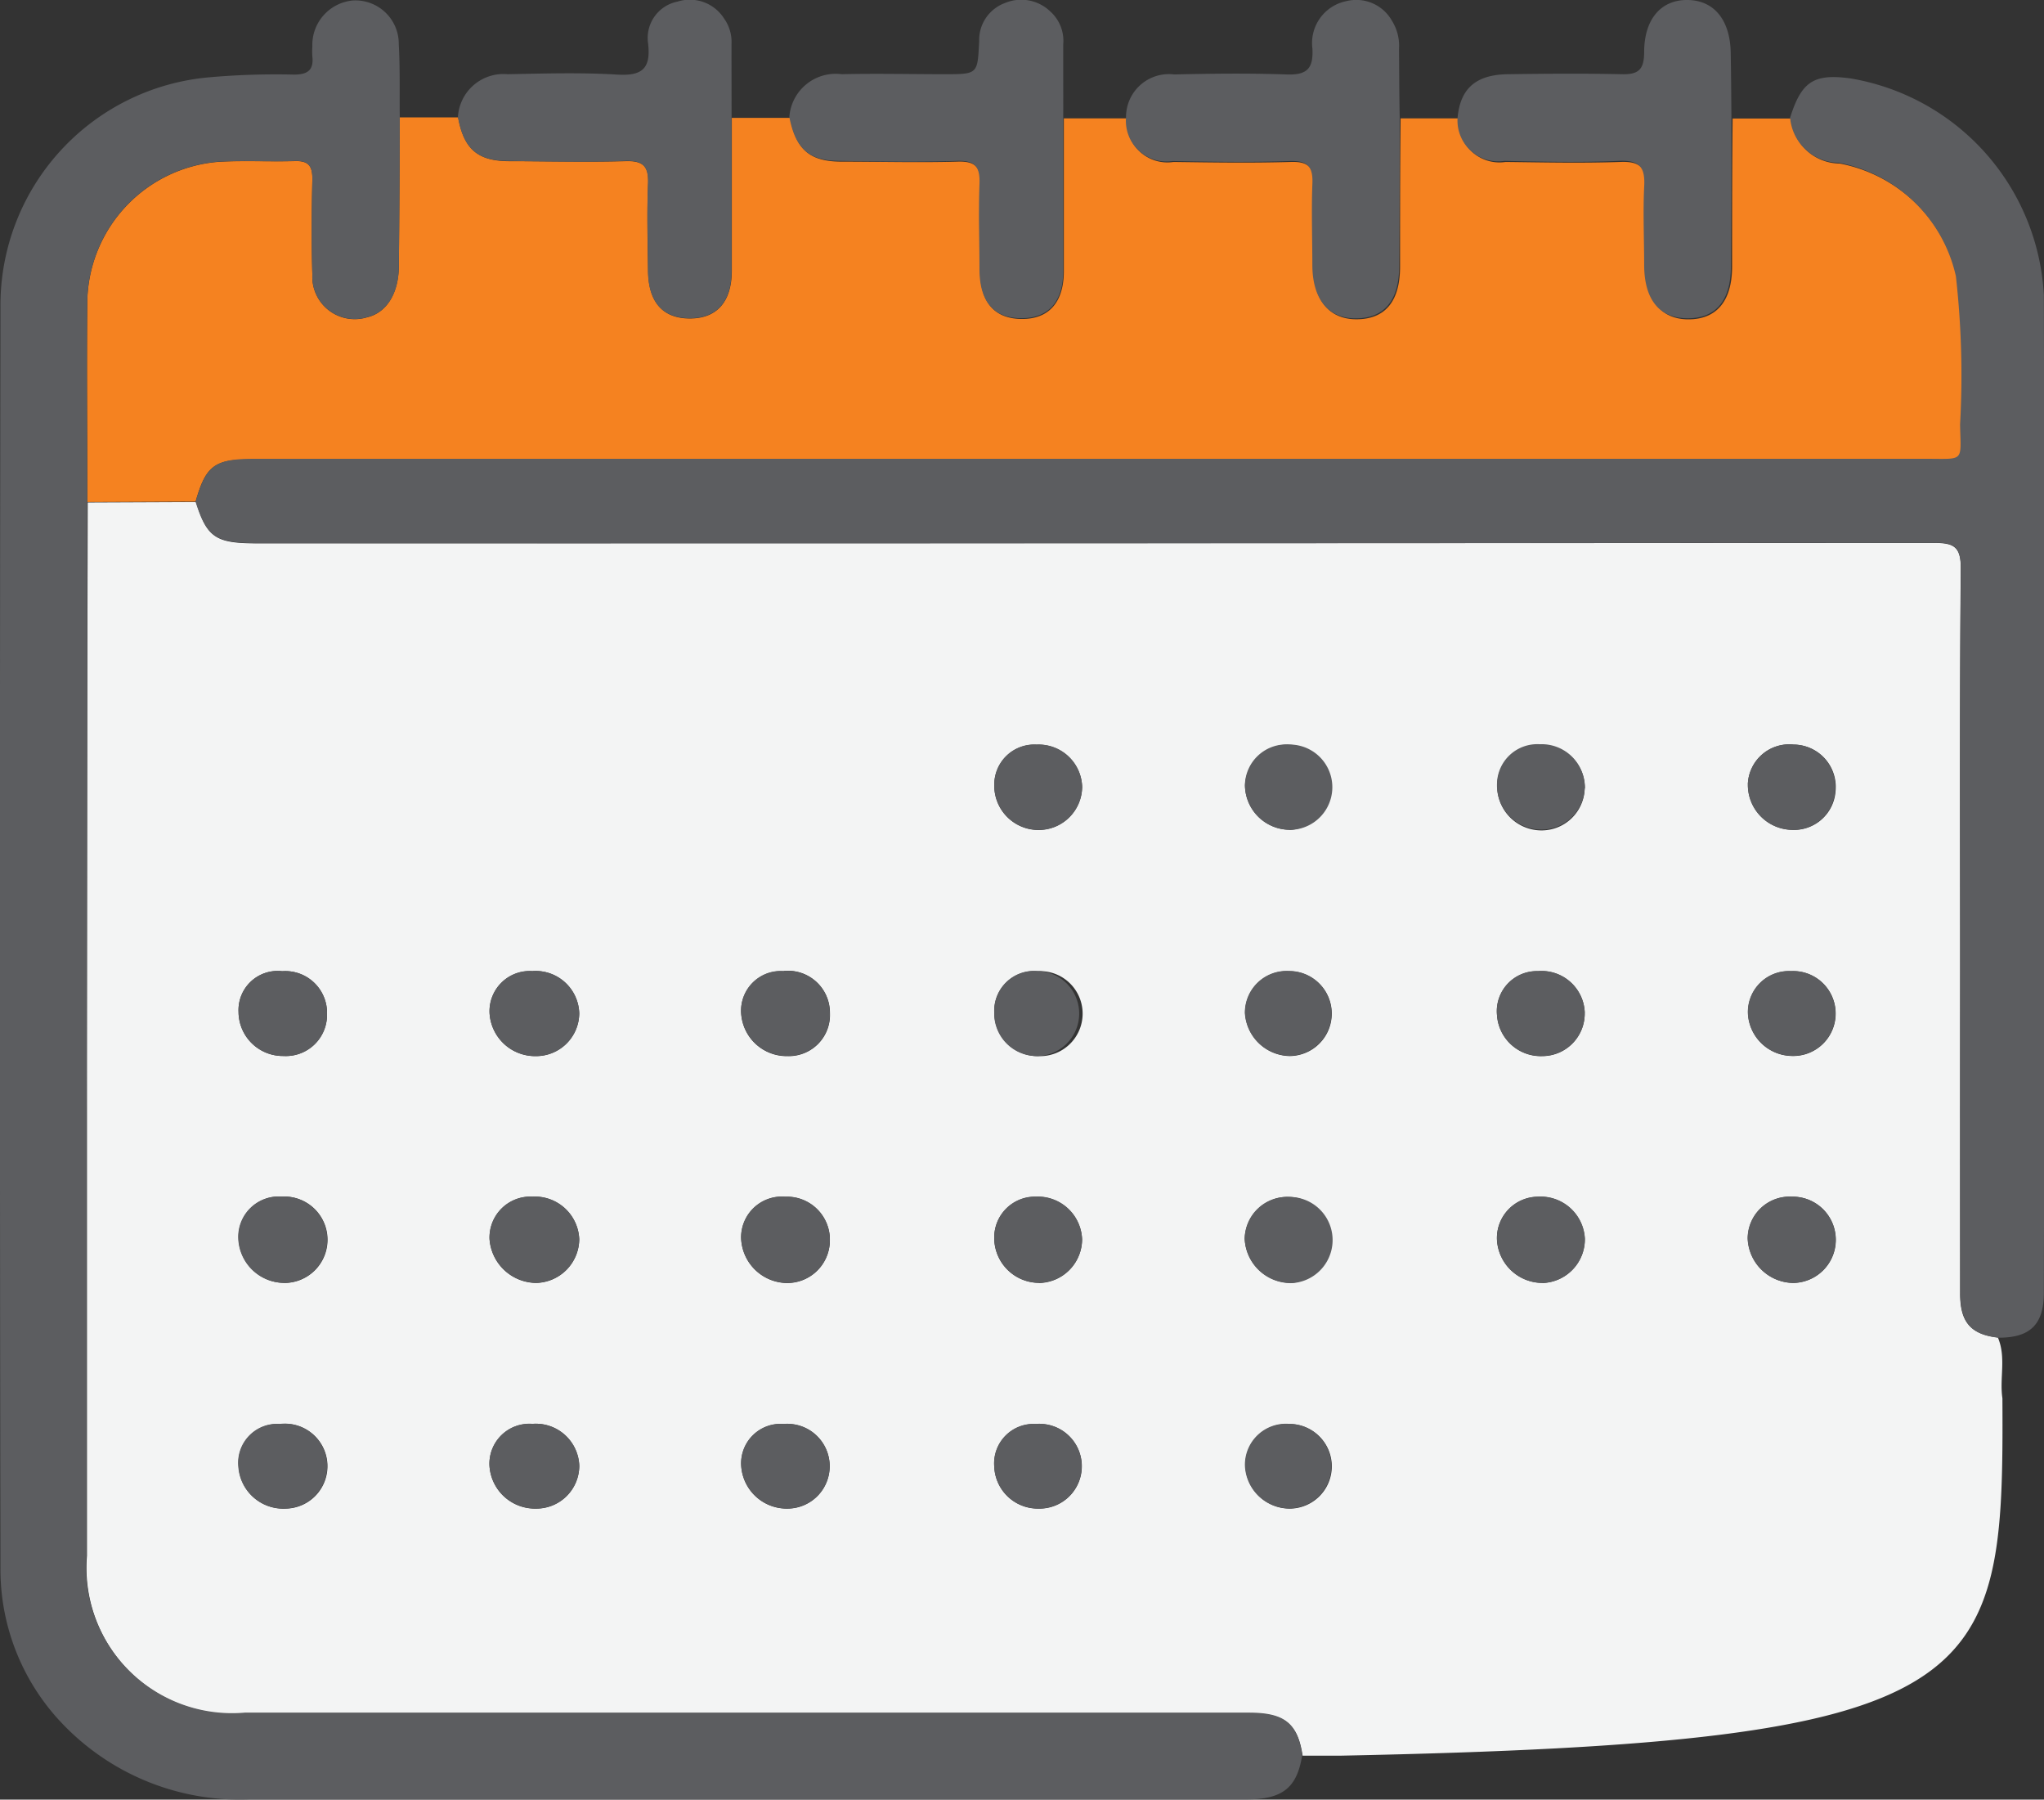 <svg xmlns="http://www.w3.org/2000/svg" width="26.889" height="23.668" viewBox="0 0 26.889 23.668"><rect x="0" y="0" width="26.889" height="23.668" fill="#333333" stroke="none"/><defs><style>.a{fill:#f3f4f4;}.b{fill:#f58220;}.c{fill:#5c5d60;}</style></defs><path class="a" d="M3401.356,177.541c.112.261.02.537.06.8.02,3.8-.138,4.526-8.7,4.7l-.506,0c-.063-.419-.233-.558-.7-.558h-13.211a1.92,1.92,0,0,1-2.081-2.071q0-2.886,0-5.772,0-4.04.01-8.08l1.424-.006c.147.468.259.543.8.543q11.027,0,22.054-.006c.269,0,.365.045.362.343-.016,1.763-.008,3.526-.008,5.289,0,1.41,0,2.821,0,4.231C3400.856,177.341,3401,177.5,3401.356,177.541Zm-18.662-1.291a.584.584,0,0,0-.614-.56.538.538,0,0,0-.566.559.621.621,0,0,0,.614.575A.58.58,0,0,0,3382.694,176.25Zm-3.886.574a.568.568,0,1,0-.026-1.135.531.531,0,0,0-.57.55A.606.606,0,0,0,3378.808,176.823Zm19.839-1.134a.552.552,0,0,0-.581.549.607.607,0,0,0,.6.585.567.567,0,1,0-.017-1.134Zm-19.271-2.4a.55.55,0,0,0-.59-.566.515.515,0,0,0-.574.535.583.583,0,0,0,.591.58A.542.542,0,0,0,3379.376,173.288Zm2.707-.566a.529.529,0,0,0-.569.547.6.6,0,0,0,.609.57.567.567,0,0,0,.571-.563A.574.574,0,0,0,3382.083,172.722Zm3.908,3.546a.565.565,0,0,0-.586-.579.536.536,0,0,0-.581.541.611.611,0,0,0,.591.593A.561.561,0,0,0,3385.991,176.268Zm2.751.555a.577.577,0,0,0,.567-.573.583.583,0,0,0-.612-.561.536.536,0,0,0-.544.548A.592.592,0,0,0,3388.742,176.823Zm-6.661,1.854a.525.525,0,0,0-.568.548.6.6,0,0,0,.612.565.564.564,0,0,0,.569-.562A.572.572,0,0,0,3382.081,178.677Zm9.958-7.813a.561.561,0,1,0-.587-.587A.592.592,0,0,0,3392.039,170.864Zm3.328,5.959a.575.575,0,0,0,.555-.583.583.583,0,0,0-.621-.551.544.544,0,0,0-.535.559A.6.6,0,0,0,3395.367,176.823Zm-9.983-4.1a.521.521,0,0,0-.56.553.6.6,0,0,0,.613.563.541.541,0,0,0,.555-.567A.552.552,0,0,0,3385.384,172.721Zm6.664,4.1a.567.567,0,1,0-.6-.585A.608.608,0,0,0,3392.048,176.823Zm6.02-6.56a.591.591,0,0,0,.573.6.548.548,0,0,0,.58-.512.556.556,0,0,0-.55-.609A.545.545,0,0,0,3398.067,170.263Zm-2.146,3.006a.568.568,0,0,0-.616-.547.527.527,0,0,0-.539.576.577.577,0,0,0,.594.541A.559.559,0,0,0,3395.921,173.269Zm-17.164,5.409a.512.512,0,0,0-.545.562.59.59,0,0,0,.621.55.558.558,0,1,0-.076-1.112Zm6.627,0a.519.519,0,0,0-.56.549.6.6,0,0,0,.611.563.557.557,0,1,0-.051-1.112Zm3.925-8.367a.573.573,0,0,0-.6-.568.526.526,0,0,0-.556.529.582.582,0,0,0,.575.593A.572.572,0,0,0,3389.309,170.311Zm9.325,2.411a.539.539,0,0,0-.566.553.587.587,0,0,0,.578.562.558.558,0,1,0-.011-1.115Zm-9.932,5.956a.52.52,0,0,0-.549.562.574.574,0,0,0,.583.55.557.557,0,1,0-.034-1.112Zm.021-5.956a.524.524,0,0,0-.57.544.573.573,0,0,0,.594.573.559.559,0,1,0-.023-1.117Zm7.2-2.4a.565.565,0,0,0-.591-.574.53.53,0,0,0-.563.522.582.582,0,0,0,.57.6A.567.567,0,0,0,3395.921,170.317Zm-3.891,2.4a.548.548,0,0,0-.58.551.6.6,0,0,0,.585.565.558.558,0,1,0-.005-1.116Zm0,5.957a.538.538,0,0,0-.576.55.586.586,0,0,0,.586.561.556.556,0,1,0-.01-1.112Z" transform="translate(-3375.074 -159.951)"/><path class="b" d="M3377.728,92.887l-1.424.006c0-.886-.01-1.773,0-2.659a1.876,1.876,0,0,1,1.734-1.816c.33-.018.662,0,.993-.009.188-.007.237.07.233.244-.009.416-.012.833,0,1.25a.558.558,0,0,0,.715.562c.259-.059.419-.309.423-.676.007-.651.008-1.3.012-1.955h.768c.075.414.254.573.664.576.512,0,1.024.014,1.535,0,.247-.009.312.077.3.311-.017.372-.007.746,0,1.119,0,.42.189.636.543.639s.556-.212.558-.624c0-.672,0-1.343,0-2.015h.767c.08.417.257.573.666.576.511,0,1.023.014,1.534,0,.247-.009.312.078.3.311-.017.372-.007.746,0,1.119,0,.419.188.635.543.639s.556-.212.558-.624c0-.671,0-1.343,0-2.014h.83a.534.534,0,0,0,.613.573c.513.007,1.026.015,1.538,0,.248-.009.312.079.3.312-.018.352-.006.7,0,1.057,0,.446.208.7.568.7.375,0,.572-.231.574-.687,0-.652,0-1.3.007-1.955l.766,0a.536.536,0,0,0,.615.573c.5.006,1.005.017,1.506,0,.277-.012.349.085.333.345-.021.341-.007.683,0,1.025,0,.447.206.7.567.7s.571-.23.574-.686c0-.652,0-1.3.007-1.955h.768a.648.648,0,0,0,.641.592,1.953,1.953,0,0,1,1.541,1.493,11.742,11.742,0,0,1,.055,1.95c.01.5.062.451-.437.451h-22C3377.98,92.321,3377.865,92.406,3377.728,92.887Z" transform="translate(-3375.155 -86.29)"/><path class="c" d="M3363.728,65.4c0,.651-.006,1.3-.012,1.955,0,.367-.164.616-.423.676a.558.558,0,0,1-.715-.562c-.013-.416-.01-.833,0-1.25,0-.175-.046-.251-.234-.244-.331.012-.663-.01-.993.009a1.876,1.876,0,0,0-1.734,1.816c-.01.886,0,1.773,0,2.659q0,4.04-.009,8.08,0,2.886,0,5.772a1.92,1.92,0,0,0,2.08,2.071H3374.9c.467,0,.637.138.7.558-.068.427-.254.582-.727.583q-2.614,0-5.229,0-3.945,0-7.89,0a3.224,3.224,0,0,1-2.408-.938,2.934,2.934,0,0,1-.871-2.107q-.014-8.291,0-16.581a3.009,3.009,0,0,1,2.743-3.022,9.995,9.995,0,0,1,1.119-.036c.178,0,.261-.058.241-.24a.832.832,0,0,1,0-.128.587.587,0,0,1,.537-.607.571.571,0,0,1,.6.576C3363.733,64.761,3363.724,65.082,3363.728,65.4Z" transform="translate(-3358.469 -63.858)"/><path class="c" d="M3398.559,85.1c.137-.481.252-.566.775-.566h22c.5,0,.447.047.437-.451a11.689,11.689,0,0,0-.055-1.95,1.953,1.953,0,0,0-1.541-1.493.647.647,0,0,1-.64-.592c.15-.477.311-.582.793-.517a3.054,3.054,0,0,1,2.545,2.85q.017,6.56,0,13.12c0,.423-.184.594-.6.592-.356-.04-.5-.2-.5-.593q-.005-2.115,0-4.231c0-1.763-.008-3.526.009-5.289,0-.3-.094-.344-.362-.343q-11.027.011-22.054.006C3398.819,85.64,3398.707,85.565,3398.559,85.1Z" transform="translate(-3395.986 -78.5)"/><path class="c" d="M3592.906,65.338q0,.977-.007,1.955c0,.456-.2.688-.574.687-.36,0-.566-.254-.568-.7,0-.353-.013-.706,0-1.057.012-.233-.052-.321-.3-.312-.512.018-1.025.01-1.538,0a.534.534,0,0,1-.613-.573.564.564,0,0,1,.633-.566c.492-.011.984-.017,1.475,0,.266.01.358-.069.344-.339a.562.562,0,0,1,.442-.624.539.539,0,0,1,.606.26.62.62,0,0,1,.091.367C3592.9,64.74,3592.9,65.039,3592.906,65.338Z" transform="translate(-3574.493 -63.793)"/><path class="c" d="M3660.883,65.406q0,.977-.007,1.955c0,.456-.2.689-.574.686s-.565-.252-.567-.7c0-.342-.016-.685,0-1.025.016-.26-.056-.358-.333-.345-.5.022-1,.011-1.506,0a.536.536,0,0,1-.615-.573c.037-.379.24-.561.661-.567.5-.007,1-.011,1.5,0,.223.006.292-.066.293-.289,0-.443.229-.695.579-.687s.557.274.56.709C3660.879,64.853,3660.881,65.13,3660.883,65.406Z" transform="translate(-3638.106 -63.861)"/><path class="c" d="M3455.966,65.316c0,.672,0,1.343,0,2.015,0,.412-.2.628-.558.624s-.54-.219-.543-.639c0-.373-.013-.747,0-1.119.011-.234-.054-.319-.3-.311-.511.018-1.023.008-1.535,0-.41,0-.589-.162-.664-.576a.6.6,0,0,1,.654-.564c.48-.009.963-.024,1.442.005.328.02.443-.079.406-.407a.488.488,0,0,1,.387-.553.535.535,0,0,1,.616.228.529.529,0,0,1,.094.332C3455.965,64.675,3455.966,65,3455.966,65.316Z" transform="translate(-3446.342 -63.77)"/><path class="c" d="M3523.943,65.321c0,.671,0,1.343,0,2.014,0,.412-.2.628-.559.624s-.54-.22-.543-.639c0-.373-.014-.747,0-1.119.01-.233-.054-.32-.3-.311-.511.018-1.023.008-1.535,0-.409,0-.585-.159-.666-.576a.611.611,0,0,1,.69-.564c.449-.011.9,0,1.347,0s.438,0,.46-.435a.518.518,0,0,1,.336-.5.552.552,0,0,1,.6.11.518.518,0,0,1,.17.431C3523.942,64.68,3523.944,65,3523.943,65.321Z" transform="translate(-3509.956 -63.774)"/><path class="c" d="M3459.985,309.524a.581.581,0,0,1-.567.573.621.621,0,0,1-.613-.575.538.538,0,0,1,.566-.559A.584.584,0,0,1,3459.985,309.524Z" transform="translate(-3452.365 -293.226)"/><path class="c" d="M3407.95,310.089a.607.607,0,0,1-.6-.585.531.531,0,0,1,.57-.55.568.568,0,1,1,.027,1.135Z" transform="translate(-3404.216 -293.217)"/><path class="c" d="M3717.262,308.963a.567.567,0,1,1,.017,1.134.607.607,0,0,1-.6-.585A.552.552,0,0,1,3717.262,308.963Z" transform="translate(-3693.689 -293.225)"/><path class="c" d="M3408.528,263.3a.541.541,0,0,1-.573.548.583.583,0,0,1-.591-.58.515.515,0,0,1,.575-.535A.549.549,0,0,1,3408.528,263.3Z" transform="translate(-3404.226 -249.96)"/><path class="c" d="M3459.372,262.731a.574.574,0,0,1,.611.555.567.567,0,0,1-.571.563.6.6,0,0,1-.609-.57A.529.529,0,0,1,3459.372,262.731Z" transform="translate(-3452.363 -249.96)"/><path class="c" d="M3511.532,309.54a.562.562,0,0,1-.577.555.611.611,0,0,1-.591-.593.536.536,0,0,1,.581-.541A.565.565,0,0,1,3511.532,309.54Z" transform="translate(-3500.615 -293.223)"/><path class="c" d="M3562.827,310.1a.591.591,0,0,1-.588-.586.535.535,0,0,1,.543-.548.583.583,0,0,1,.612.561A.576.576,0,0,1,3562.827,310.1Z" transform="translate(-3549.159 -293.229)"/><path class="c" d="M3459.362,355.513a.573.573,0,0,1,.614.551.564.564,0,0,1-.57.562.6.6,0,0,1-.612-.565A.525.525,0,0,1,3459.362,355.513Z" transform="translate(-3452.355 -336.787)"/><path class="c" d="M3614.21,217.434a.592.592,0,0,1-.587-.587.545.545,0,0,1,.589-.534.561.561,0,1,1,0,1.122Z" transform="translate(-3597.246 -206.521)"/><path class="c" d="M3665.859,310.088a.6.6,0,0,1-.6-.576.543.543,0,0,1,.535-.559.584.584,0,0,1,.622.551A.576.576,0,0,1,3665.859,310.088Z" transform="translate(-3645.566 -293.215)"/><path class="c" d="M3510.931,262.729a.551.551,0,0,1,.607.549.54.54,0,0,1-.554.567.6.6,0,0,1-.612-.563A.521.521,0,0,1,3510.931,262.729Z" transform="translate(-3500.622 -249.958)"/><path class="c" d="M3614.214,310.1a.608.608,0,0,1-.6-.585.556.556,0,0,1,.582-.548.567.567,0,0,1,.015,1.134Z" transform="translate(-3597.24 -293.225)"/><path class="c" d="M3716.685,216.835a.545.545,0,0,1,.6-.52.556.556,0,0,1,.549.609.548.548,0,0,1-.579.512A.591.591,0,0,1,3716.685,216.835Z" transform="translate(-3693.692 -206.523)"/><path class="c" d="M3666.421,263.279a.559.559,0,0,1-.56.57.577.577,0,0,1-.594-.541.527.527,0,0,1,.539-.576A.568.568,0,0,1,3666.421,263.279Z" transform="translate(-3645.574 -249.961)"/><path class="c" d="M3407.9,355.527a.558.558,0,1,1,.075,1.112.59.59,0,0,1-.62-.55A.512.512,0,0,1,3407.9,355.527Z" transform="translate(-3404.22 -336.8)"/><path class="c" d="M3510.934,355.53a.557.557,0,1,1,.051,1.112.6.6,0,0,1-.611-.563A.519.519,0,0,1,3510.934,355.53Z" transform="translate(-3500.624 -336.803)"/><path class="c" d="M3563.394,216.887a.571.571,0,0,1-.58.554.582.582,0,0,1-.576-.593.526.526,0,0,1,.556-.529A.573.573,0,0,1,3563.394,216.887Z" transform="translate(-3549.158 -206.527)"/><path class="c" d="M3717.262,262.734a.558.558,0,1,1,.011,1.115.588.588,0,0,1-.578-.562A.54.54,0,0,1,3717.262,262.734Z" transform="translate(-3693.702 -249.963)"/><path class="c" d="M3562.776,355.526a.557.557,0,1,1,.035,1.112.574.574,0,0,1-.583-.55A.519.519,0,0,1,3562.776,355.526Z" transform="translate(-3549.149 -336.799)"/><path class="c" d="M3562.807,262.734a.559.559,0,1,1-.569.544A.524.524,0,0,1,3562.807,262.734Z" transform="translate(-3549.159 -249.963)"/><path class="c" d="M3666.422,216.9a.567.567,0,0,1-.585.547.581.581,0,0,1-.569-.6.53.53,0,0,1,.563-.522A.566.566,0,0,1,3666.422,216.9Z" transform="translate(-3645.575 -206.537)"/><path class="c" d="M3614.179,262.724a.558.558,0,1,1,.005,1.116.6.6,0,0,1-.585-.565A.549.549,0,0,1,3614.179,262.724Z" transform="translate(-3597.223 -249.954)"/><path class="c" d="M3614.194,355.529a.556.556,0,1,1,.009,1.112.586.586,0,0,1-.586-.561A.539.539,0,0,1,3614.194,355.529Z" transform="translate(-3597.24 -336.803)"/></svg>